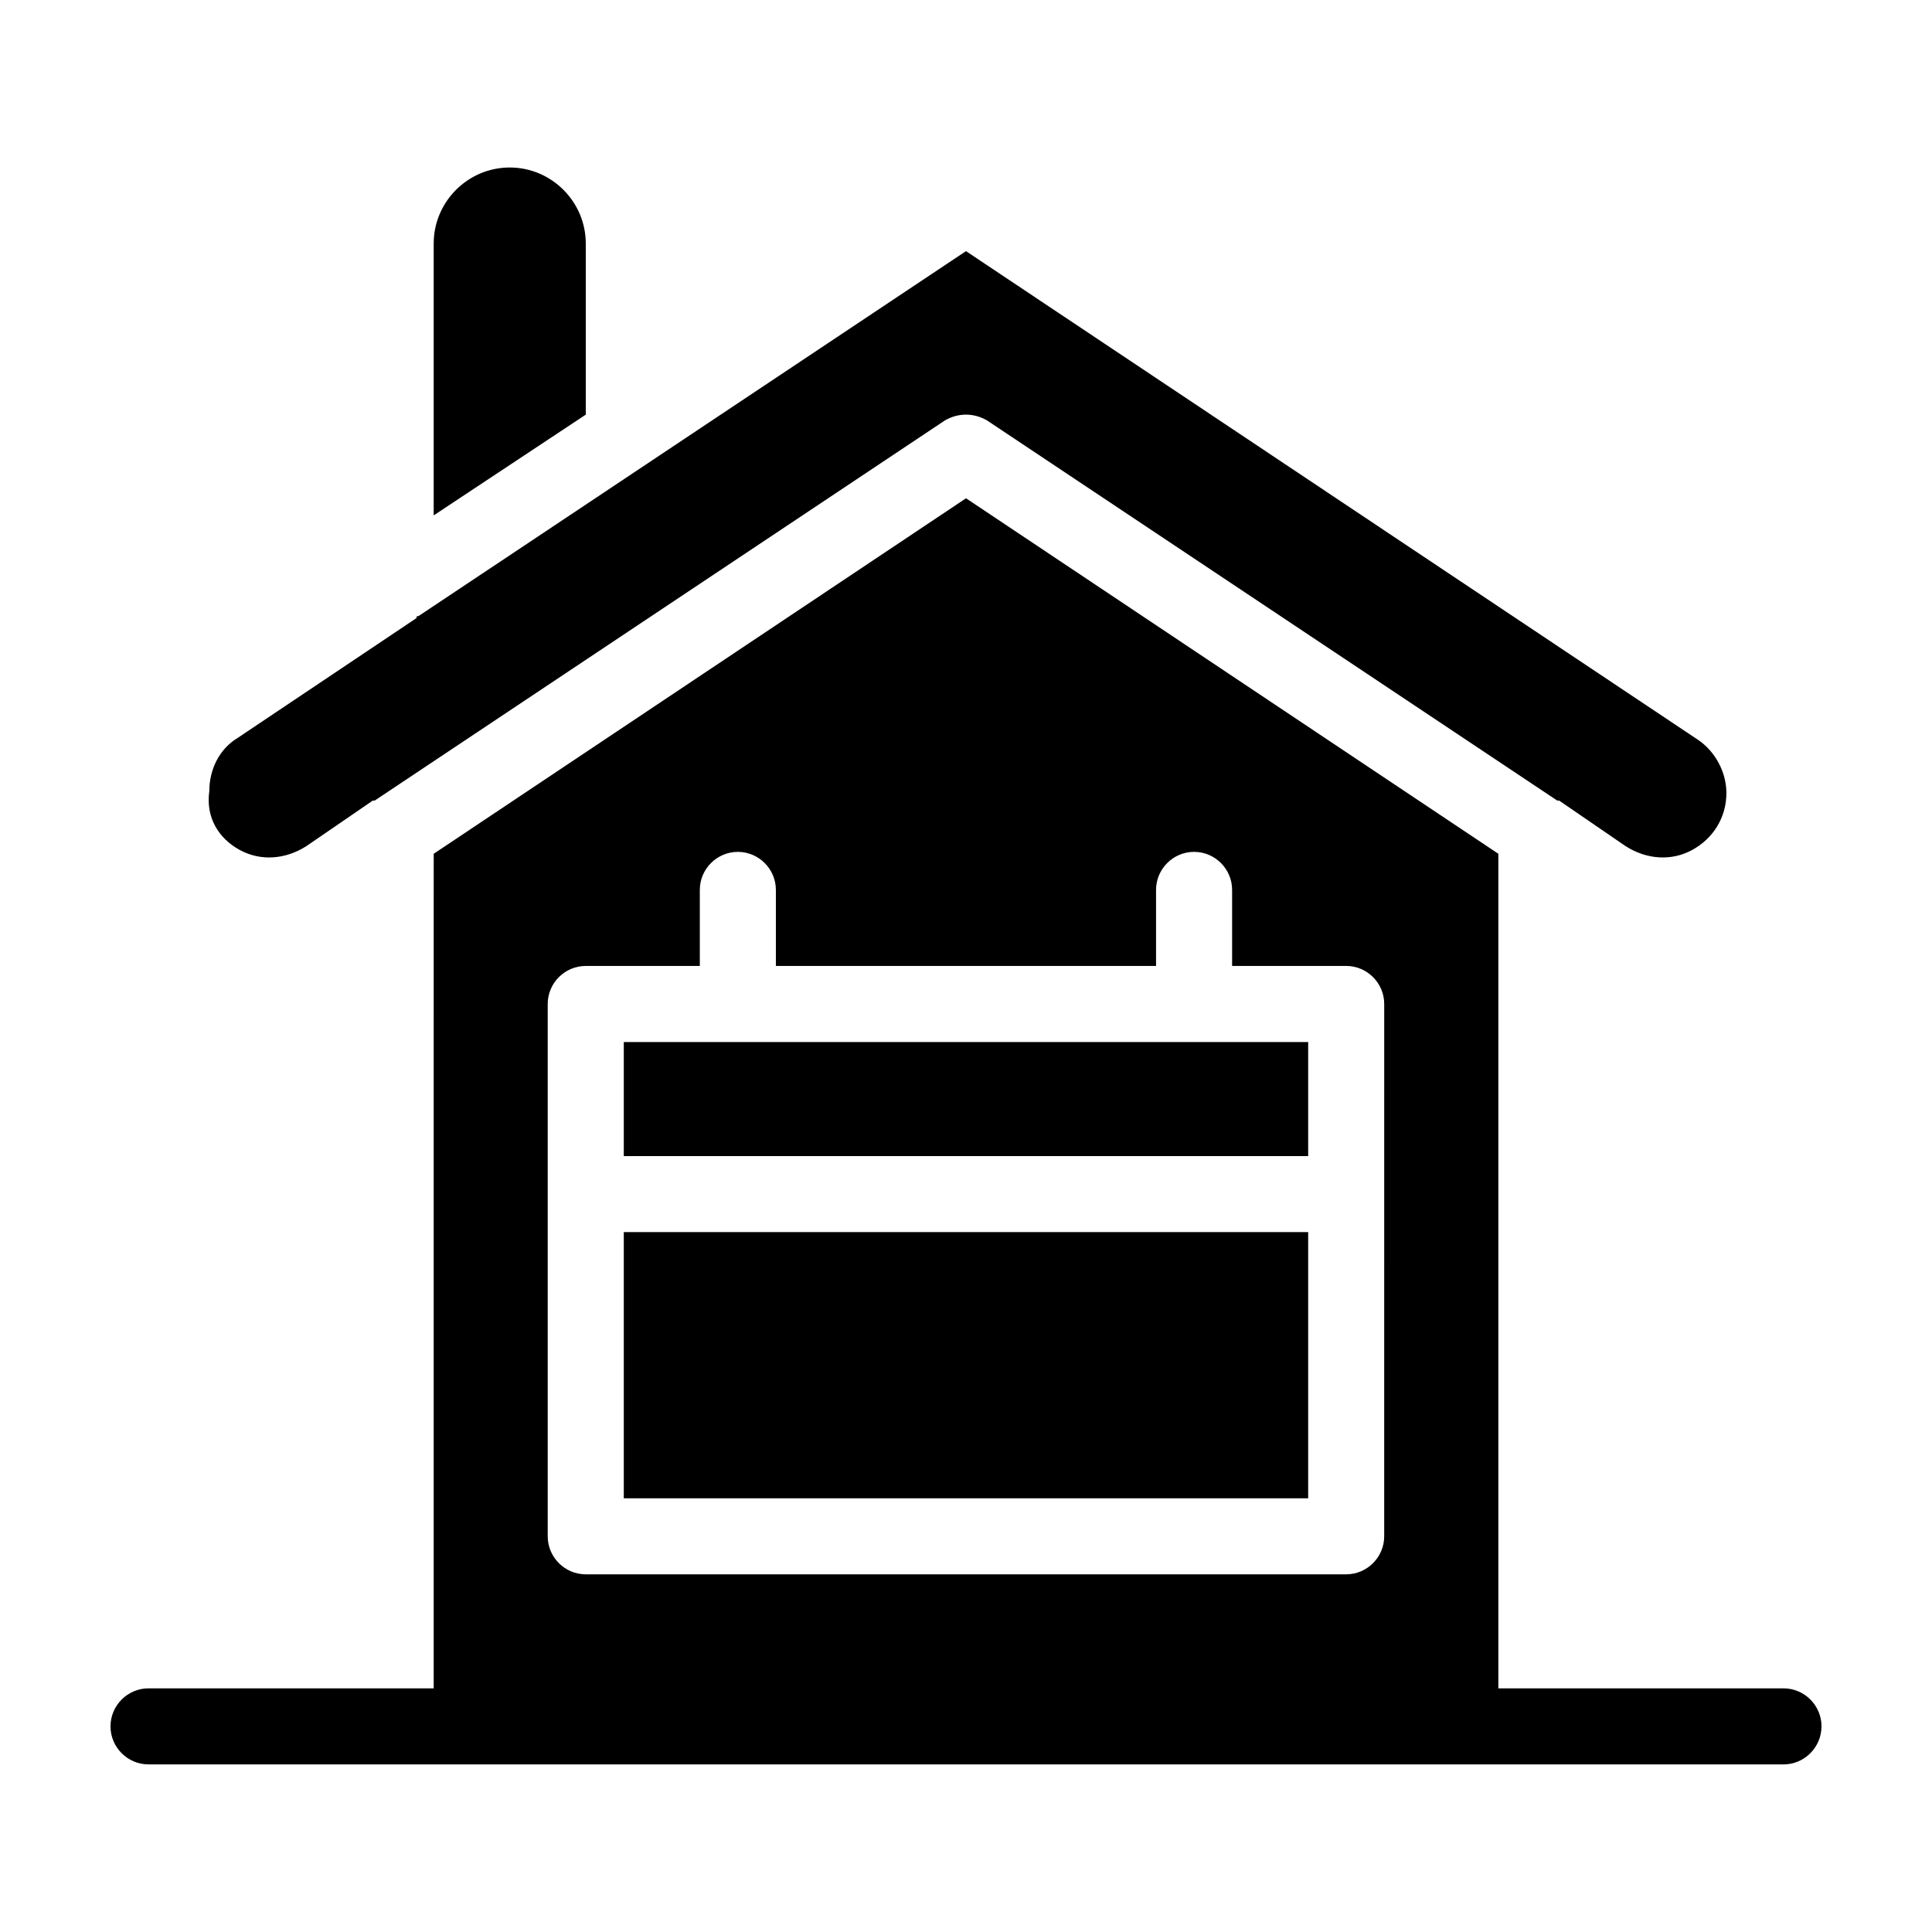 <?xml version="1.0" encoding="UTF-8"?>
<!-- Uploaded to: SVG Repo, www.svgrepo.com, Generator: SVG Repo Mixer Tools -->
<svg fill="#000000" width="800px" height="800px" version="1.1" viewBox="144 144 512 512" xmlns="http://www.w3.org/2000/svg">
 <path d="m309.31 420.15h181.37v30.23l-181.37-0.004zm0 120.91h181.37v-70.535h-181.37zm-10.074-332.52c0-11.082-9.07-20.152-20.152-20.152-11.082 0-20.152 9.07-20.152 20.152v72.043l40.305-26.703zm-91.695 160.71c5.543 3.023 12.09 2.519 17.633-1.008l17.633-12.09h0.504l151.14-100.76c3.527-2.016 7.559-2.016 11.082 0l151.14 100.76h0.504l17.633 12.09c5.543 3.527 12.09 4.031 17.633 1.008s9.07-8.566 9.07-15.113c0-5.543-3.023-11.082-7.559-14.105l-193.96-129.48-145.1 96.73c-0.504 0-0.504 0-0.504 0.504l-47.359 31.738c-5.039 3.023-7.559 8.566-7.559 14.105-1.004 7.059 2.519 12.598 8.062 15.621zm419.17 232.26c0 5.543-4.535 10.078-10.078 10.078l-433.27-0.004c-5.543 0-10.078-4.535-10.078-10.078s4.535-10.078 10.078-10.078h75.57l0.004-221.17 141.07-94.211 141.07 94.211v221.17h75.57c5.543 0 10.074 4.535 10.074 10.078zm-115.88-191.45c0-5.543-4.535-10.078-10.078-10.078h-30.23v-20.152c0-5.543-4.535-10.078-10.078-10.078s-10.078 4.535-10.078 10.078v20.152l-100.75 0.004v-20.152c0-5.543-4.535-10.078-10.078-10.078-5.543 0-10.078 4.535-10.078 10.078v20.152h-30.23c-5.543 0-10.078 4.535-10.078 10.078v141.07c0 5.543 4.535 10.078 10.078 10.078h201.52c5.543 0 10.078-4.535 10.078-10.078z"/>
</svg>
